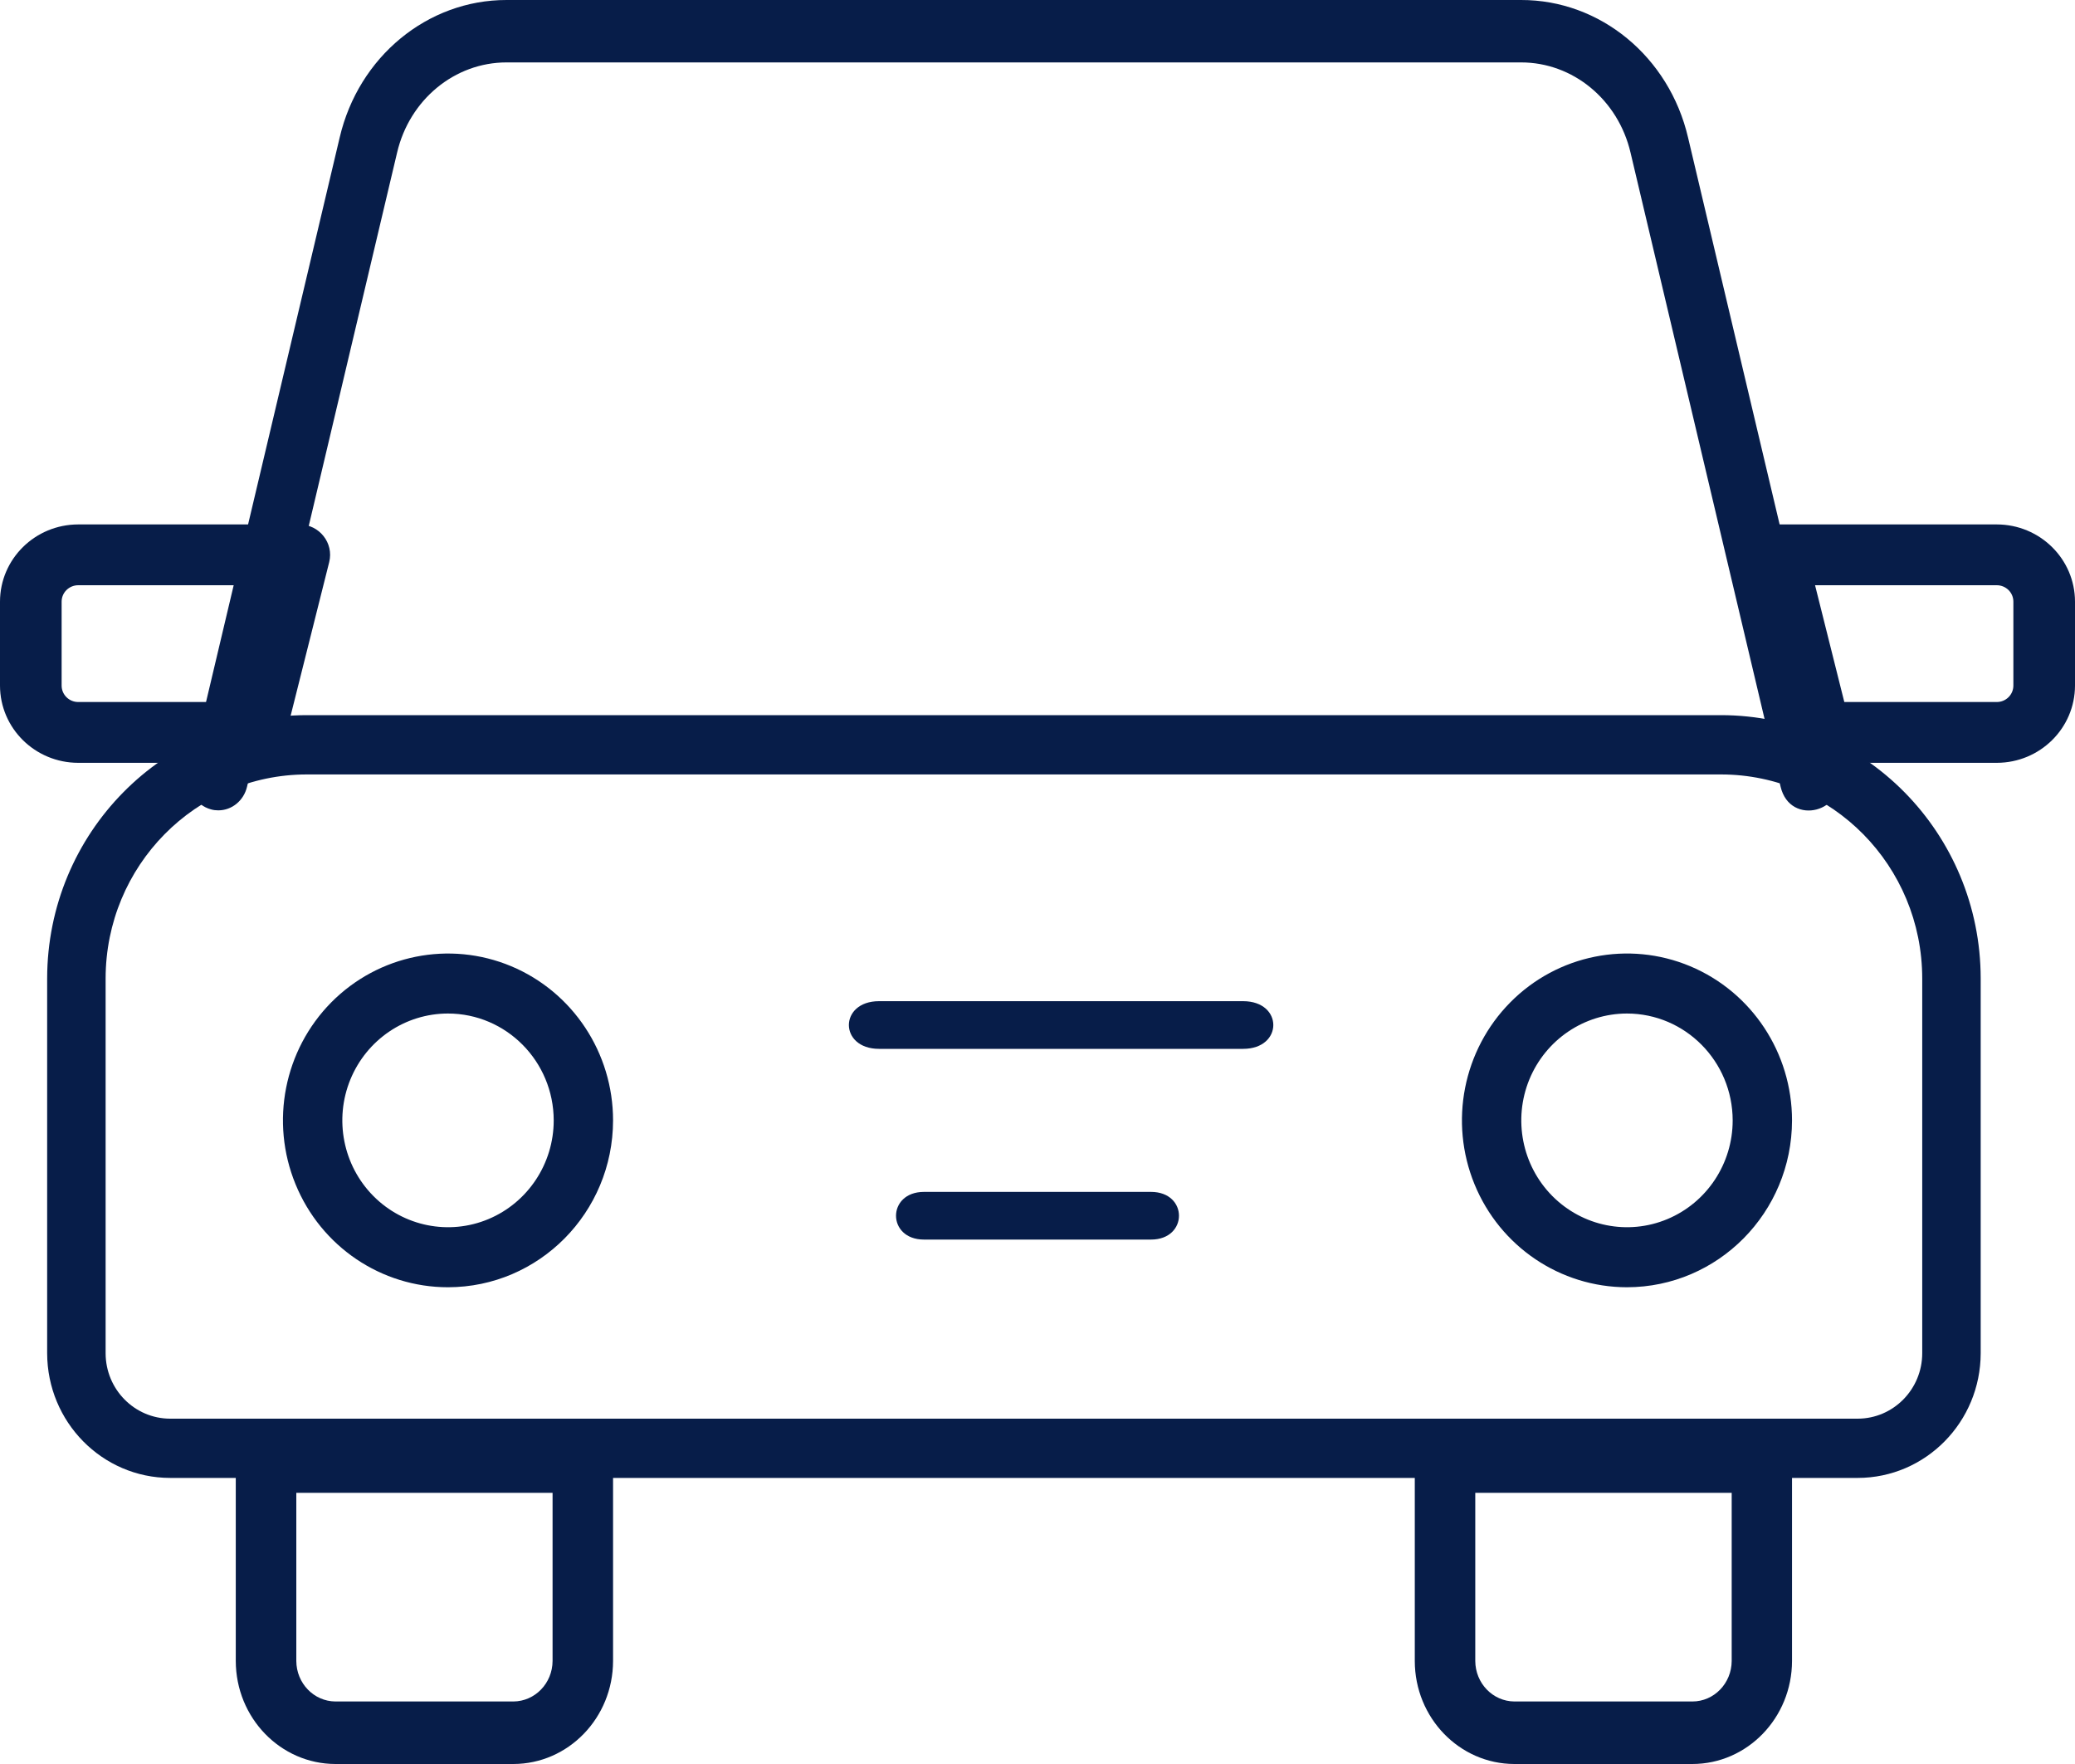 <?xml version="1.0" encoding="UTF-8"?>
<svg width="40px" height="34px" viewBox="0 0 40 34" version="1.1" xmlns="http://www.w3.org/2000/svg" xmlns:xlink="http://www.w3.org/1999/xlink">
    <!-- Generator: Sketch 53 (72520) - https://sketchapp.com -->
    <title>004-car</title>
    <desc>Created with Sketch.</desc>
    <g id="Page-1" stroke="none" stroke-width="1" fill="none" fill-rule="evenodd">
        <g id="3.-Calculateur" transform="translate(-336, -513)" fill="#071D49">
            <g id="004-car" transform="translate(336, 513)">
                <path d="M4.208,15.619 C4.162,15.619 4.115,15.614 4.07,15.601 C3.764,15.521 3.577,15.195 3.654,14.873 L6.548,2.651 C6.912,1.093 8.241,-0.002 9.766,4.85250846e-06 L29.321,4.85250846e-06 C30.847,-0.003 32.177,1.093 32.541,2.652 L35.434,14.873 C35.619,15.651 34.509,15.942 34.325,15.164 L31.432,2.942 C31.193,1.92 30.321,1.202 29.321,1.203 L9.766,1.203 C8.766,1.202 7.894,1.92 7.655,2.941 L4.762,15.164 C4.699,15.431 4.471,15.619 4.208,15.619 Z" id="Fill-1"></path>
                <path d="M38.492,14.703 L35.088,14.703 C34.816,14.703 34.578,14.519 34.513,14.258 L33.654,10.835 C33.561,10.465 33.845,10.108 34.231,10.108 L38.492,10.108 C39.325,10.109 39.999,10.775 40,11.596 L40,13.214 C39.999,14.036 39.325,14.702 38.492,14.703 Z M35.553,13.531 L38.492,13.531 C38.669,13.531 38.812,13.389 38.812,13.214 L38.812,11.596 C38.812,11.422 38.669,11.28 38.492,11.28 L34.989,11.28 L35.553,13.531 Z" id="Fill-2"></path>
                <path d="M4.91,14.703 L1.508,14.703 C0.675,14.702 0.001,14.036 0,13.214 L0,11.596 C0.001,10.775 0.675,10.109 1.508,10.108 L5.769,10.108 C6.155,10.108 6.438,10.465 6.346,10.835 L5.487,14.255 C5.423,14.518 5.184,14.703 4.91,14.703 Z M1.508,11.28 C1.331,11.28 1.188,11.422 1.188,11.596 L1.188,13.214 C1.188,13.389 1.331,13.531 1.508,13.531 L4.446,13.531 L5.01,11.28 L1.508,11.28 Z" id="Fill-3"></path>
                <path d="M35.811,28.486 L3.28,28.486 C1.971,28.485 0.911,27.409 0.909,26.082 L0.909,18.859 C0.912,16.057 3.151,13.787 5.912,13.784 L33.179,13.784 C35.941,13.787 38.179,16.057 38.182,18.859 L38.182,26.082 C38.18,27.409 37.12,28.485 35.811,28.486 Z M5.912,14.927 C3.772,14.929 2.038,16.688 2.036,18.859 L2.036,26.082 C2.036,26.778 2.593,27.343 3.28,27.344 L35.811,27.344 C36.498,27.343 37.055,26.778 37.055,26.082 L37.055,18.859 C37.053,16.688 35.319,14.929 33.179,14.927 L5.912,14.927 Z" id="Fill-4"></path>
                <path d="M9.897,34 L6.466,34 C5.406,33.998 4.547,33.11 4.545,32.014 L4.545,28.171 C4.545,27.838 4.807,27.568 5.128,27.568 L11.235,27.568 C11.557,27.568 11.818,27.838 11.818,28.171 L11.818,32.014 C11.816,33.11 10.957,33.998 9.897,34 Z M5.712,28.773 L5.712,32.014 C5.714,32.444 6.05,32.792 6.466,32.795 L9.897,32.795 C10.313,32.792 10.65,32.444 10.652,32.014 L10.652,28.773 L5.712,28.773 Z" id="Fill-5"></path>
                <path d="M32.624,34 L29.193,34 C28.133,33.998 27.274,33.11 27.273,32.014 L27.273,28.171 C27.273,27.838 27.533,27.568 27.856,27.568 L33.962,27.568 C34.284,27.568 34.545,27.838 34.545,28.171 L34.545,32.014 C34.543,33.11 33.684,33.999 32.624,34 Z M28.439,28.773 L28.439,32.014 C28.441,32.444 28.777,32.792 29.193,32.795 L32.624,32.795 C33.041,32.795 33.38,32.446 33.382,32.014 L33.382,28.773 L28.439,28.773 Z" id="Fill-6"></path>
                <path d="M8.636,24.811 C7.349,24.811 6.189,24.027 5.697,22.825 C5.204,21.623 5.477,20.24 6.386,19.32 C7.297,18.401 8.665,18.126 9.854,18.623 C11.043,19.121 11.818,20.294 11.818,21.595 C11.816,23.37 10.393,24.809 8.636,24.811 Z M8.636,19.535 C7.812,19.535 7.07,20.037 6.754,20.807 C6.439,21.576 6.613,22.462 7.196,23.051 C7.778,23.639 8.655,23.816 9.416,23.497 C10.177,23.178 10.674,22.427 10.674,21.595 C10.672,20.458 9.761,19.536 8.636,19.535 Z" id="Fill-7"></path>
                <path d="M31.363,24.811 C30.076,24.81 28.916,24.027 28.424,22.825 C27.932,21.623 28.204,20.24 29.114,19.32 C30.024,18.4 31.393,18.126 32.581,18.623 C33.77,19.121 34.545,20.294 34.545,21.595 C34.543,23.37 33.12,24.809 31.363,24.811 Z M31.363,19.535 C30.539,19.536 29.797,20.038 29.481,20.807 C29.166,21.576 29.34,22.462 29.923,23.051 C30.506,23.639 31.382,23.816 32.143,23.497 C32.905,23.178 33.401,22.427 33.401,21.595 C33.399,20.458 32.488,19.536 31.363,19.535 Z" id="Fill-8"></path>
                <path d="M23.963,20.216 L16.946,20.216 C16.17,20.216 16.17,19.297 16.946,19.297 L23.963,19.297 C24.74,19.297 24.74,20.216 23.963,20.216 Z" id="Fill-9"></path>
                <path d="M22.188,23.892 L17.812,23.892 C17.093,23.892 17.093,22.973 17.812,22.973 L22.188,22.973 C22.907,22.973 22.907,23.892 22.188,23.892 Z" id="Fill-10"></path>
            </g>
        </g>
    </g>
</svg>